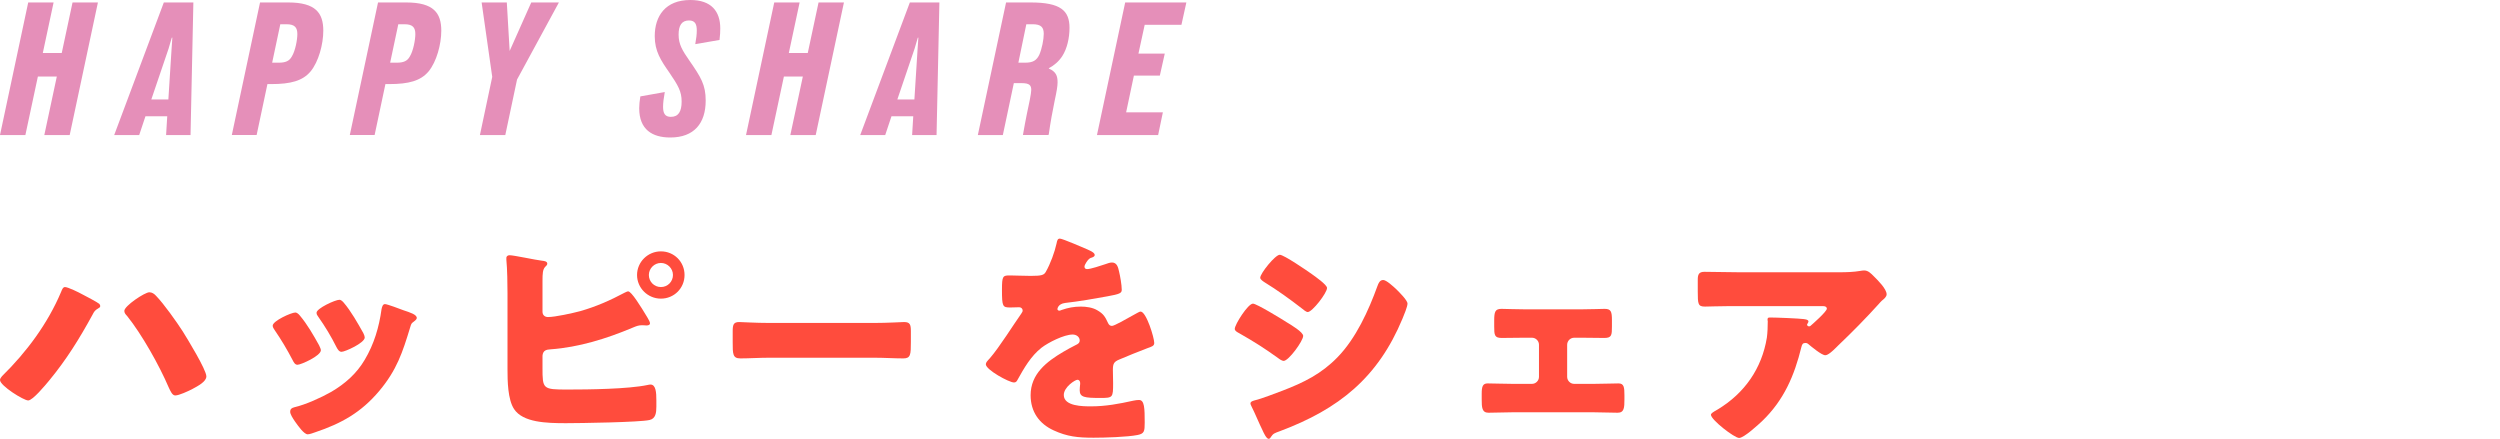 <?xml version="1.0" encoding="UTF-8"?>
<svg id="_レイヤー_2" data-name="レイヤー_2" xmlns="http://www.w3.org/2000/svg" viewBox="0 0 660 116">
  <defs>
    <style>
      .cls-1 {
        fill: #ff4c3d;
      }

      .cls-2 {
        fill: none;
      }

      .cls-3 {
        fill: #e58fb9;
      }
    </style>
  </defs>
  <g id="_レイヤー_6" data-name="レイヤー_6">
    <g>
      <g>
        <path class="cls-1" d="M21.72,77.7c.72.36,4.02,2.1,4.5,2.52.12.18.24.36.24.6,0,.3-.3.48-.54.6-.84.48-1.08.84-1.5,1.68-3.48,6.36-6.9,11.88-11.52,17.46-.9,1.08-4.26,5.16-5.46,5.16s-7.44-3.9-7.44-5.4c0-.36.3-.72.54-1.02,6.48-6.36,12.06-13.86,15.6-22.26.24-.6.48-1.26,1.02-1.26.78,0,3.72,1.44,4.56,1.92ZM41.22,78.12c2.04,2.1,5.4,6.84,7.02,9.36,1.2,1.92,6.24,10.14,6.24,11.88,0,1.38-2.16,2.52-3.84,3.42-.96.48-3.36,1.62-4.38,1.62-.78,0-1.26-1.14-1.74-2.16-2.46-5.76-7.08-13.98-10.98-18.84-.36-.36-.72-.78-.72-1.32,0-1.32,5.4-4.92,6.6-4.92.72,0,1.32.42,1.8.96Z"/>
        <path class="cls-1" d="M84.23,91.14c.3.6.48,1.08.48,1.32,0,1.5-5.28,3.84-6.18,3.84-.66,0-1.02-.72-1.26-1.2-1.44-2.76-3-5.4-4.74-7.92-.24-.36-.54-.78-.54-1.2,0-1.26,4.92-3.48,6-3.48.3,0,.78.3,1.2.84,1.92,2.28,3.54,5.1,5.04,7.8ZM106.49,81.9c1.8.6,3.54,1.14,3.54,2.04,0,.3-.3.6-.78.96-.54.42-.66.42-.96,1.5-2.04,6.72-3.54,11.28-8.16,16.8-4.8,5.7-9.96,8.58-16.92,10.92-.48.18-1.5.54-1.98.54-.96,0-2.52-2.22-3.12-3.06-.06-.12-.18-.24-.3-.42-.48-.72-1.2-1.8-1.2-2.46,0-.78.42-1.02,1.08-1.2,3.06-.72,7.02-2.52,9.78-4.08,3.66-2.16,6.66-4.8,8.82-8.46,2.46-4.14,3.78-8.58,4.44-13.38.12-.54.3-1.32.9-1.32s4.08,1.32,4.86,1.62ZM90.71,79.86c1.92,2.22,3.78,5.52,5.22,8.1.24.48.36.9.36,1.14,0,1.44-5.22,3.78-6.12,3.78-.66,0-1.02-.66-1.32-1.2-1.44-2.88-3-5.46-4.86-8.1-.24-.3-.42-.6-.42-1.02,0-1.14,4.92-3.42,6.06-3.42.3,0,.72.3,1.08.72Z"/>
        <path class="cls-1" d="M143.22,97.08c0,5.64.06,5.76,6.6,5.76,5.52,0,16.02-.12,21.12-1.2.3-.06.54-.12.78-.12,1.44,0,1.56,2.1,1.56,4.2v1.62c0,1.62-.18,3.18-1.8,3.54-2.46.6-18.54.84-22.08.84-5.16,0-11.34-.18-13.68-3.72-1.68-2.52-1.74-7.5-1.74-10.44v-20.1c0-2.52-.06-6.42-.3-8.88v-.48c0-.54.48-.72.84-.72,1.14,0,6.9,1.26,8.52,1.44.48.06,1.44.12,1.44.78,0,.36-.24.54-.54.84-.66.66-.72,1.8-.72,3.72v8.16c0,.84.6,1.38,1.44,1.38,1.92,0,6.48-1.02,8.52-1.56,4.2-1.2,7.86-2.82,11.7-4.86.24-.12.72-.36.96-.36.84,0,3.24,3.84,5.04,6.84.42.66.72,1.32.72,1.56,0,.54-.6.6-.96.6-.3,0-.6-.06-1.14-.06-.96,0-1.5.24-2.52.66-6.84,2.88-14.16,5.16-21.6,5.7-1.08.06-2.04.24-2.16,1.68v3.18ZM180.72,72.6c0,3.48-2.76,6.24-6.24,6.24s-6.3-2.82-6.3-6.24,2.82-6.24,6.3-6.24,6.24,2.76,6.24,6.24ZM171.3,72.6c0,1.74,1.38,3.18,3.18,3.18s3.18-1.44,3.18-3.18-1.44-3.18-3.18-3.18-3.18,1.44-3.18,3.18Z"/>
        <path class="cls-1" d="M230.75,85.26c3.54,0,7.38-.24,7.92-.24,1.56,0,1.8.66,1.8,2.4v2.88c0,3.3-.06,4.32-1.98,4.32-2.34,0-5.1-.18-7.74-.18h-27.6c-2.64,0-5.46.18-7.68.18-2.04,0-2.04-1.14-2.04-4.32v-2.76c0-1.8.18-2.52,1.74-2.52.84,0,4.2.24,7.98.24h27.6Z"/>
        <path class="cls-1" d="M287.14,65.88c1.08.48,1.86.9,1.86,1.44,0,.48-.66.66-1.08.78-.72.3-1.62,1.8-1.62,2.28s.3.66.72.66c.9,0,3.6-.9,4.86-1.32.48-.18,1.14-.42,1.68-.42,1.32,0,1.62,1.26,1.86,2.34.3,1.2.72,3.6.72,4.86,0,.9-.54,1.14-3.84,1.74s-7.38,1.32-11.1,1.74c-1.92.24-2.04,1.56-2.04,1.62,0,.3.3.42.54.42.12,0,.42-.12.54-.18,1.74-.6,3.3-.9,5.1-.9,1.44,0,3.12.24,4.32.96,1.68.96,2.1,1.74,2.88,3.42.24.48.54.72,1.02.72.6,0,3.78-1.8,5.58-2.82.54-.3.96-.54,1.2-.66.24-.12.54-.3.78-.3,1.5,0,3.6,6.9,3.6,8.28,0,.78-.6.96-1.8,1.38-2.88,1.08-4.68,1.86-7.44,3-1.44.6-1.68,1.14-1.68,2.76,0,.72.06,2.16.06,3.48,0,3.84-.06,3.9-3.42,3.9-4.14,0-5.4-.18-5.4-2.04,0-.54.06-1.08.12-1.62v-.3c0-.42-.24-.84-.72-.84-.6,0-3.6,1.92-3.6,4.02,0,3,5.1,3,7.2,3,3.84,0,7.38-.66,11.16-1.5.54-.12,1.08-.18,1.5-.18,1.44,0,1.5,2.16,1.5,6,0,2.28-.12,2.88-1.86,3.24-2.7.54-8.7.72-11.64.72-4.2,0-6.96-.3-10.5-1.92-3.84-1.74-6.12-4.92-6.12-9.3,0-5.64,4.26-8.88,8.64-11.46,1.02-.6,2.22-1.26,3.3-1.8.54-.24,1.02-.54,1.02-1.2,0-.84-.78-1.56-1.86-1.56-2.28,0-6.42,2.1-8.22,3.48-2.82,2.22-4.62,5.4-6.36,8.52-.18.36-.42.66-.9.66-1.32,0-7.44-3.36-7.44-4.8,0-.48.36-.84,1.08-1.62,2.46-2.82,6.36-9.06,8.28-11.76.3-.42.36-.6.36-.84,0-.48-.42-.84-.9-.84-.72,0-1.56.06-2.34.06-2.04,0-2.22-.18-2.22-4.68,0-3.72.24-3.78,2.16-3.78,1.32,0,3.48.12,5.46.12,2.94,0,3.48-.24,3.96-1.08,1.2-2.1,2.34-5.22,2.82-7.44.18-.9.3-1.32.9-1.32.66,0,6.36,2.46,7.32,2.88Z"/>
        <path class="cls-1" d="M330.78,80.16c.96,0,7.62,4.08,8.82,4.86,1.2.72,4.44,2.64,4.44,3.66,0,1.32-3.84,6.6-5.16,6.6-.42,0-1.14-.48-1.5-.78-3.6-2.58-6.24-4.26-10.14-6.48-.66-.36-1.26-.66-1.26-1.2,0-1.14,3.48-6.66,4.8-6.66ZM331.38,105.66c1.38-.3,5.64-1.92,7.2-2.52,5.64-2.16,10.26-4.44,14.52-8.82,4.86-4.98,8.22-12.36,10.56-18.84.24-.66.6-1.56,1.5-1.56.84,0,2.7,1.74,3.42,2.4.78.78,3,2.94,3,3.84,0,.78-.96,3.12-1.32,3.96-6.48,15.6-16.8,23.88-32.34,29.7-1.62.6-1.74.6-2.46,1.62-.06.18-.3.42-.54.42-.6,0-1.38-1.74-1.62-2.28-.84-1.68-2.1-4.74-2.88-6.24-.12-.24-.3-.6-.3-.84,0-.54.84-.72,1.26-.84ZM346.32,72.36c.84.6,4.02,2.82,4.02,3.66,0,1.32-3.9,6.36-5.1,6.36-.42,0-1.2-.66-1.56-.96-3.18-2.46-6.42-4.8-9.84-6.9-.36-.24-1.14-.72-1.14-1.2,0-1.14,3.96-6.06,5.16-6.06,1.08,0,7.2,4.2,8.46,5.1Z"/>
        <path class="cls-1" d="M417.75,81.66c2.34,0,4.86-.12,5.88-.12,1.68,0,1.92.72,1.92,3v1.68c0,2.22-.06,3-1.98,3s-3.9-.06-5.82-.06h-2.16c-1.02,0-1.86.84-1.86,1.86v8.46c0,1.02.84,1.86,1.86,1.86h5.1c2.16,0,5.04-.12,6.6-.12,1.44,0,1.56,1.02,1.56,3.12v1.08c0,2.22-.06,3.54-1.8,3.54-2.1,0-4.2-.12-6.36-.12h-21.36c-2.16,0-4.26.12-6.36.12-1.74,0-1.8-1.38-1.8-3.54v-1.5c0-1.8.24-2.7,1.56-2.7,1.68,0,4.44.12,6.6.12h5.1c1.02,0,1.86-.84,1.86-1.86v-8.46c0-1.02-.84-1.86-1.86-1.86h-2.16c-1.92,0-3.9.06-5.82.06s-1.98-.78-1.98-3.06v-1.5c0-2.34.24-3.12,1.92-3.12,1.02,0,3.54.12,5.88.12h15.48Z"/>
        <path class="cls-1" d="M465.19,111.18c-1.02.96-4.8,4.44-6.06,4.44s-7.44-4.8-7.44-6.12c0-.36.48-.66,1.74-1.38,7.2-4.32,11.7-10.92,13.02-18.96.18-1.26.24-2.94.24-4.38,0-.12-.06-.18-.06-.3,0-.48.06-.66.6-.66,1.74,0,7.62.24,9,.42,1.02.12,1.2.36,1.2.66,0,.18-.18.36-.24.54-.06.06-.12.18-.12.24,0,.3.24.48.54.48.18,0,.3-.06.42-.18.48-.42,4.26-3.72,4.26-4.5,0-.36-.3-.66-.96-.66h-22.14c-2.22,0-4.38,0-6.54.06-.84,0-1.68.06-2.52.06-1.86,0-1.92-.66-1.92-4.02v-3.06c0-1.32.24-2.1,1.74-2.1,3.06,0,6.12.12,9.24.12h26.4c1.86,0,3.78-.06,5.52-.36.3-.06.72-.12,1.02-.12,1.08,0,1.8.78,2.58,1.56,1.02,1.02,3.36,3.3,3.36,4.74,0,.66-.66,1.2-1.26,1.68-.24.24-.66.66-.84.9-3.42,3.78-6.96,7.38-10.62,10.86l-.54.54c-1.08,1.08-2.22,2.1-2.94,2.1-.96,0-3.6-2.22-4.62-3.06-.18-.12-.36-.18-.6-.18-.72,0-.9.36-1.08,1.08-1.86,7.56-4.62,14.04-10.38,19.56Z"/>
      </g>
      <g>
        <path class="cls-3" d="M7.45.65h6.7l-2.85,13.35h5L19.15.65h6.7l-7.45,35h-6.7l3.3-15.45h-5l-3.3,15.45H0L7.45.65Z"/>
        <path class="cls-3" d="M30.15,35.65L43.25.65h7.8l-.75,35h-6.45l.3-4.95h-5.75l-1.65,4.95h-6.6ZM39.95,26.25h4.5l.85-13.4.2-2.9h-.15l-.85,2.9-4.55,13.4Z"/>
        <path class="cls-3" d="M68.65.65h7.45c7.25,0,9.25,2.8,9.25,7.45,0,3.6-1.25,8.2-3.35,10.75-2.1,2.5-5.25,3.35-10.4,3.35h-1l-2.85,13.45h-6.55L68.65.65ZM73.6,16.55c1.8,0,2.8-.45,3.45-1.65.9-1.45,1.45-4.35,1.45-5.9,0-1.7-.65-2.6-2.85-2.6h-1.65l-2.15,10.15h1.75Z"/>
        <path class="cls-3" d="M99.8.65h7.45c7.25,0,9.25,2.8,9.25,7.45,0,3.6-1.25,8.2-3.35,10.75-2.1,2.5-5.25,3.35-10.4,3.35h-1l-2.85,13.45h-6.55L99.8.65ZM104.75,16.55c1.8,0,2.8-.45,3.45-1.65.9-1.45,1.45-4.35,1.45-5.9,0-1.7-.65-2.6-2.85-2.6h-1.65l-2.15,10.15h1.75Z"/>
        <path class="cls-3" d="M129.95,20.3l-2.8-19.65h6.65l.75,12.8,5.7-12.8h7.3l-11.05,20.35-3.1,14.65h-6.7l3.25-15.35Z"/>
        <path class="cls-3" d="M168.75,28.6c0-.85.1-1.95.3-3.15l6.45-1.15c-.3,1.65-.45,2.9-.45,3.9,0,1.7.5,2.65,2.05,2.65,2,0,2.85-1.4,2.85-4.05s-.9-4.2-3.25-7.65c-2.2-3.15-3.85-5.6-3.85-9.6,0-5.3,2.8-9.55,9.4-9.55,5.55,0,7.9,3,7.9,7.5,0,.8-.05,1.9-.2,3.05l-6.4,1.1c.25-1.45.4-2.5.4-3.6,0-1.5-.35-2.65-2.05-2.65-1.95,0-2.75,1.35-2.75,3.75,0,2.6,1.05,4.25,2.85,6.85,3.05,4.4,4.3,6.4,4.3,10.55,0,6.05-3.1,9.75-9.35,9.75-4.75,0-8.2-2.1-8.2-7.7Z"/>
        <path class="cls-3" d="M204.4.65h6.7l-2.85,13.35h5l2.85-13.35h6.7l-7.45,35h-6.7l3.3-15.45h-5l-3.3,15.45h-6.7L204.4.65Z"/>
        <path class="cls-3" d="M227.1,35.65L240.2.65h7.8l-.75,35h-6.45l.3-4.95h-5.75l-1.65,4.95h-6.6ZM236.9,26.25h4.5l.85-13.4.2-2.9h-.15l-.85,2.9-4.55,13.4Z"/>
        <path class="cls-3" d="M265.6.65h6.5c7.9,0,10.25,2.15,10.25,6.7,0,2.7-.65,5.5-1.9,7.45-.95,1.45-2.2,2.5-3.55,3.2v.1c1.95.85,2.3,2,2.3,3.65,0,1-.25,2.45-.75,4.75-.6,2.9-1.15,5.9-1.55,8.8l-.1.35h-6.75c.75-4.3,1.4-7.35,1.8-9.2.25-1.3.4-2.2.4-2.7,0-1.2-.45-1.8-2.5-1.8h-2.1l-2.9,13.7h-6.6l7.45-35ZM270.6,16.55c2.05,0,3.05-.55,3.8-2.15.65-1.5,1.15-3.95,1.15-5.45,0-1.7-.65-2.55-2.95-2.55h-1.65l-2.1,10.15h1.75Z"/>
        <path class="cls-3" d="M302.2,6.55l-1.65,7.6h6.95l-1.3,5.8h-6.85l-2.05,9.7h9.7l-1.25,6h-16.15l7.45-35h16.15l-1.3,5.9h-9.7Z"/>
      </g>
      <rect class="cls-2" width="660" height="116"/>
    </g>
  </g>
</svg>